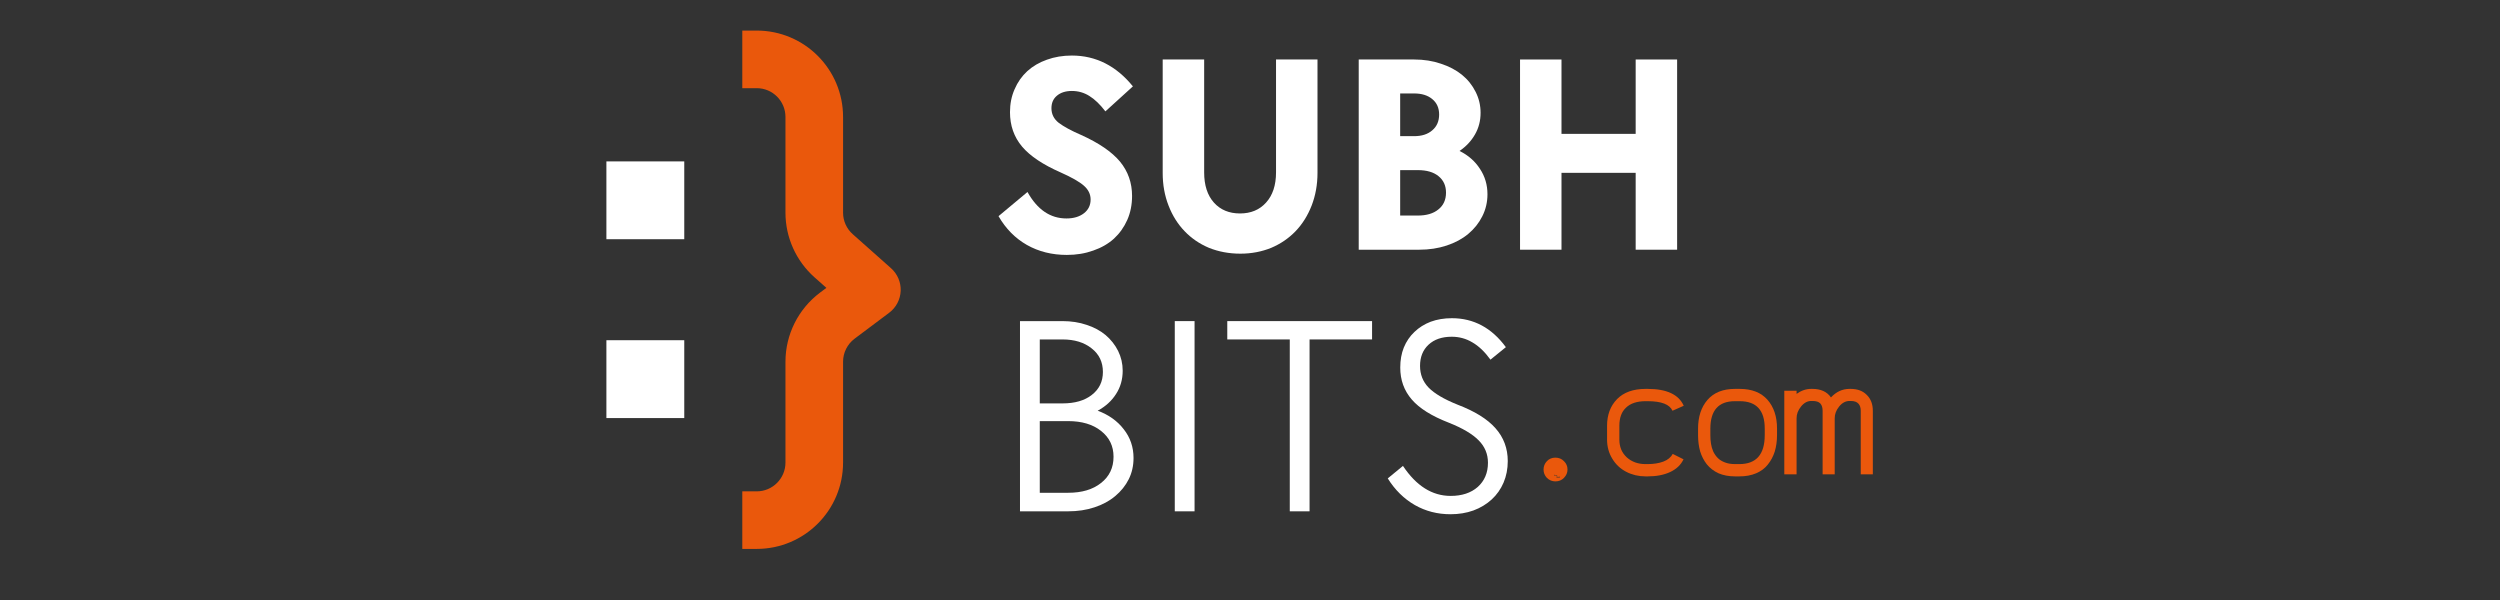 <svg xmlns="http://www.w3.org/2000/svg" version="1.1" xmlns:xlink="http://www.w3.org/1999/xlink" xmlns:svgjs="http://svgjs.dev/svgjs" width="250" height="60"><rect width="100%" height="100%" fill="#333333" stroke="none"/><svg xmlns="http://www.w3.org/2000/svg" xmlns:xlink="http://www.w3.org/1999/xlink" width="250" zoomAndPan="magnify" viewBox="0 0 187.5 45" height="60" preserveAspectRatio="xMidYMid meet" version="1.0"><defs><g></g><clipPath id="SvgjsClipPath1010"><path d="M 55 2.328 L 67.559 2.328 L 67.559 41.168 L 55 41.168 Z M 55 2.328 " clip-rule="nonzero"></path></clipPath><clipPath id="SvgjsClipPath1009"><path d="M 45.48 25.516 L 51.32 25.516 L 51.32 31.355 L 45.48 31.355 Z M 45.48 25.516 " clip-rule="nonzero"></path></clipPath><clipPath id="SvgjsClipPath1008"><path d="M 45.48 28.434 C 45.48 30.047 46.789 31.355 48.402 31.355 C 50.012 31.355 51.32 30.047 51.32 28.434 C 51.32 26.824 50.012 25.516 48.402 25.516 C 46.789 25.516 45.48 26.824 45.48 28.434 Z M 45.48 28.434 " clip-rule="nonzero"></path></clipPath><clipPath id="SvgjsClipPath1007"><path d="M 45.48 12.105 L 51.32 12.105 L 51.32 17.941 L 45.48 17.941 Z M 45.48 12.105 " clip-rule="nonzero"></path></clipPath><clipPath id="SvgjsClipPath1006"><path d="M 45.48 15.023 C 45.48 16.637 46.789 17.941 48.402 17.941 C 50.012 17.941 51.32 16.637 51.32 15.023 C 51.32 13.414 50.012 12.105 48.402 12.105 C 46.789 12.105 45.48 13.414 45.48 15.023 Z M 45.48 15.023 " clip-rule="nonzero"></path></clipPath></defs><g clip-path="url(#01d332acf5)"><path fill="#ea580c" d="M 56.754 36.852 L 55.672 36.852 L 55.672 41.168 L 56.754 41.168 C 60.332 41.168 63.23 38.27 63.23 34.691 L 63.23 27.129 C 63.23 26.449 63.551 25.812 64.094 25.402 L 66.688 23.457 C 67.207 23.07 67.523 22.469 67.551 21.82 C 67.578 21.172 67.312 20.547 66.828 20.117 L 63.957 17.566 C 63.496 17.156 63.23 16.57 63.23 15.953 L 63.23 8.773 C 63.23 5.191 60.332 2.293 56.754 2.293 L 55.672 2.293 L 55.672 6.613 L 56.754 6.613 C 57.945 6.613 58.91 7.578 58.91 8.773 L 58.91 15.953 C 58.91 17.805 59.703 19.566 61.086 20.797 L 61.98 21.59 L 61.504 21.945 C 59.871 23.172 58.91 25.09 58.91 27.129 L 58.91 34.691 C 58.91 35.883 57.945 36.852 56.754 36.852 Z M 56.754 36.852 " fill-opacity="1" fill-rule="evenodd"></path></g><g clip-path="url(#7069bd11ce)"><g clip-path="url(#9647b2fb15)"><path fill="#ffffff" d="M 45.48 31.355 L 45.48 25.516 L 51.32 25.516 L 51.32 31.355 Z M 45.48 31.355 " fill-opacity="1" fill-rule="nonzero"></path></g></g><g clip-path="url(#53a1e8ce3a)"><g clip-path="url(#c7fc4620c1)"><path fill="#ffffff" d="M 45.48 17.941 L 45.48 12.105 L 51.32 12.105 L 51.32 17.941 Z M 45.48 17.941 " fill-opacity="1" fill-rule="nonzero"></path></g></g><g fill="#ffffff" fill-opacity="1"><g transform="translate(74.577, 18.728)"><g><path d="M 5.438 0.391 C 4.32 0.391 3.32 0.141 2.438 -0.359 C 1.562 -0.859 0.852 -1.578 0.312 -2.516 L 2.484 -4.328 C 3.223 -3.004 4.195 -2.344 5.406 -2.344 C 5.945 -2.344 6.383 -2.473 6.719 -2.734 C 7.051 -2.992 7.219 -3.336 7.219 -3.766 C 7.219 -4.16 7.051 -4.504 6.719 -4.797 C 6.395 -5.086 5.812 -5.422 4.969 -5.797 C 3.645 -6.379 2.68 -7.023 2.078 -7.734 C 1.473 -8.453 1.172 -9.312 1.172 -10.312 C 1.172 -10.938 1.285 -11.508 1.516 -12.031 C 1.742 -12.562 2.062 -13.016 2.469 -13.391 C 2.883 -13.766 3.375 -14.051 3.938 -14.25 C 4.508 -14.457 5.133 -14.562 5.812 -14.562 C 7.613 -14.562 9.141 -13.789 10.391 -12.25 L 8.328 -10.375 C 7.93 -10.895 7.531 -11.281 7.125 -11.531 C 6.727 -11.781 6.289 -11.906 5.812 -11.906 C 5.344 -11.906 4.969 -11.785 4.688 -11.547 C 4.414 -11.316 4.281 -11.004 4.281 -10.609 C 4.281 -10.172 4.461 -9.805 4.828 -9.516 C 5.203 -9.234 5.758 -8.93 6.5 -8.609 C 7.844 -8.004 8.816 -7.336 9.422 -6.609 C 10.023 -5.879 10.328 -5.02 10.328 -4.031 C 10.328 -3.375 10.207 -2.773 9.969 -2.234 C 9.727 -1.691 9.395 -1.223 8.969 -0.828 C 8.539 -0.441 8.023 -0.145 7.422 0.062 C 6.816 0.281 6.156 0.391 5.438 0.391 Z M 5.438 0.391 "></path></g></g></g><g fill="#ffffff" fill-opacity="1"><g transform="translate(85.718, 18.728)"><g><path d="M 7.312 0.297 C 6.457 0.297 5.672 0.148 4.953 -0.141 C 4.242 -0.441 3.633 -0.859 3.125 -1.391 C 2.613 -1.922 2.211 -2.562 1.922 -3.312 C 1.629 -4.062 1.484 -4.875 1.484 -5.75 L 1.484 -14.266 L 4.594 -14.266 L 4.594 -5.797 C 4.594 -4.836 4.836 -4.082 5.328 -3.531 C 5.816 -2.988 6.469 -2.719 7.281 -2.719 C 8.094 -2.719 8.742 -2.988 9.234 -3.531 C 9.734 -4.082 9.984 -4.836 9.984 -5.797 L 9.984 -14.266 L 13.094 -14.266 L 13.094 -5.75 C 13.094 -4.875 12.945 -4.062 12.656 -3.312 C 12.363 -2.562 11.961 -1.922 11.453 -1.391 C 10.941 -0.859 10.332 -0.441 9.625 -0.141 C 8.914 0.148 8.145 0.297 7.312 0.297 Z M 7.312 0.297 "></path></g></g></g><g fill="#ffffff" fill-opacity="1"><g transform="translate(100.31, 18.728)"><g><path d="M 1.594 -14.266 L 5.75 -14.266 C 6.477 -14.266 7.145 -14.16 7.75 -13.953 C 8.363 -13.754 8.891 -13.477 9.328 -13.125 C 9.766 -12.77 10.109 -12.344 10.359 -11.844 C 10.609 -11.352 10.734 -10.828 10.734 -10.266 C 10.734 -9.672 10.594 -9.129 10.312 -8.641 C 10.039 -8.16 9.656 -7.75 9.156 -7.406 C 9.812 -7.082 10.32 -6.633 10.688 -6.062 C 11.062 -5.5 11.25 -4.863 11.25 -4.156 C 11.25 -3.562 11.117 -3.008 10.859 -2.5 C 10.609 -2 10.258 -1.562 9.812 -1.188 C 9.363 -0.812 8.82 -0.52 8.188 -0.312 C 7.551 -0.102 6.867 0 6.141 0 L 1.594 0 Z M 6.031 -2.562 C 6.676 -2.562 7.188 -2.711 7.562 -3.016 C 7.945 -3.316 8.141 -3.738 8.141 -4.281 C 8.141 -4.801 7.953 -5.211 7.578 -5.516 C 7.211 -5.816 6.695 -5.969 6.031 -5.969 L 4.703 -5.969 L 4.703 -2.562 Z M 5.75 -8.516 C 6.32 -8.516 6.773 -8.66 7.109 -8.953 C 7.453 -9.242 7.625 -9.641 7.625 -10.141 C 7.625 -10.629 7.453 -11.016 7.109 -11.297 C 6.773 -11.578 6.32 -11.719 5.75 -11.719 L 4.703 -11.719 L 4.703 -8.516 Z M 5.75 -8.516 "></path></g></g></g><g fill="#ffffff" fill-opacity="1"><g transform="translate(112.409, 18.728)"><g><path d="M 1.594 -14.266 L 4.703 -14.266 L 4.703 -8.688 L 10.266 -8.688 L 10.266 -14.266 L 13.375 -14.266 L 13.375 0 L 10.266 0 L 10.266 -5.766 L 4.703 -5.766 L 4.703 0 L 1.594 0 Z M 1.594 -14.266 "></path></g></g></g><g fill="#ffffff" fill-opacity="1"><g transform="translate(74.577, 38.349)"><g><path d="M 1.922 -14.266 L 5.109 -14.266 C 5.766 -14.266 6.367 -14.172 6.922 -13.984 C 7.473 -13.805 7.945 -13.551 8.344 -13.219 C 8.738 -12.883 9.051 -12.488 9.281 -12.031 C 9.508 -11.57 9.625 -11.078 9.625 -10.547 C 9.625 -9.891 9.457 -9.305 9.125 -8.797 C 8.801 -8.285 8.344 -7.867 7.75 -7.547 C 8.57 -7.242 9.223 -6.781 9.703 -6.156 C 10.191 -5.539 10.438 -4.82 10.438 -4 C 10.438 -3.414 10.316 -2.883 10.078 -2.406 C 9.836 -1.926 9.5 -1.504 9.062 -1.141 C 8.625 -0.773 8.102 -0.492 7.5 -0.297 C 6.906 -0.098 6.25 0 5.531 0 L 1.922 0 Z M 5.531 -1.391 C 6.562 -1.391 7.383 -1.633 8 -2.125 C 8.625 -2.613 8.938 -3.27 8.938 -4.094 C 8.938 -4.895 8.625 -5.539 8 -6.031 C 7.383 -6.52 6.562 -6.766 5.531 -6.766 L 3.406 -6.766 L 3.406 -1.391 Z M 5.109 -8.094 C 6.035 -8.094 6.77 -8.305 7.312 -8.734 C 7.863 -9.16 8.141 -9.734 8.141 -10.453 C 8.141 -11.191 7.859 -11.781 7.297 -12.219 C 6.742 -12.664 6.016 -12.891 5.109 -12.891 L 3.406 -12.891 L 3.406 -8.094 Z M 5.109 -8.094 "></path></g></g></g><g fill="#ffffff" fill-opacity="1"><g transform="translate(86.186, 38.349)"><g><path d="M 1.922 -14.266 L 3.406 -14.266 L 3.406 0 L 1.922 0 Z M 1.922 -14.266 "></path></g></g></g><g fill="#ffffff" fill-opacity="1"><g transform="translate(91.405, 38.349)"><g><path d="M 5.328 -12.891 L 0.641 -12.891 L 0.641 -14.266 L 11.5 -14.266 L 11.5 -12.891 L 6.812 -12.891 L 6.812 0 L 5.328 0 Z M 5.328 -12.891 "></path></g></g></g><g fill="#ffffff" fill-opacity="1"><g transform="translate(103.441, 38.349)"><g><path d="M 5.344 0.219 C 4.375 0.219 3.484 -0.008 2.672 -0.469 C 1.859 -0.938 1.18 -1.602 0.641 -2.469 L 1.781 -3.406 C 2.781 -1.906 3.973 -1.156 5.359 -1.156 C 6.203 -1.156 6.879 -1.379 7.391 -1.828 C 7.898 -2.285 8.156 -2.891 8.156 -3.641 C 8.156 -4.297 7.922 -4.859 7.453 -5.328 C 6.992 -5.797 6.254 -6.234 5.234 -6.641 C 3.941 -7.141 3.008 -7.723 2.438 -8.391 C 1.863 -9.055 1.578 -9.852 1.578 -10.781 C 1.578 -11.332 1.664 -11.832 1.844 -12.281 C 2.031 -12.738 2.297 -13.129 2.641 -13.453 C 2.984 -13.785 3.391 -14.039 3.859 -14.219 C 4.336 -14.395 4.867 -14.484 5.453 -14.484 C 7.086 -14.484 8.438 -13.758 9.5 -12.312 L 8.344 -11.375 C 7.914 -11.969 7.461 -12.398 6.984 -12.672 C 6.516 -12.953 6 -13.094 5.438 -13.094 C 4.707 -13.094 4.129 -12.895 3.703 -12.5 C 3.273 -12.102 3.062 -11.57 3.062 -10.906 C 3.062 -10.27 3.273 -9.727 3.703 -9.281 C 4.141 -8.832 4.863 -8.406 5.875 -8 C 7.164 -7.508 8.113 -6.922 8.719 -6.234 C 9.332 -5.547 9.641 -4.723 9.641 -3.766 C 9.641 -3.18 9.535 -2.645 9.328 -2.156 C 9.117 -1.664 8.82 -1.242 8.438 -0.891 C 8.051 -0.535 7.594 -0.258 7.062 -0.062 C 6.539 0.125 5.969 0.219 5.344 0.219 Z M 5.344 0.219 "></path></g></g></g><g fill="#ea580c" fill-opacity="1"><g transform="translate(112.907, 35.573)"><g><path d="M 4.094 0.234 L 4.094 0.156 L 4.078 0.156 L 4.078 0.25 L 4.094 0.25 Z M 4.047 0.234 L 4.047 0.203 Z M 3.672 0.125 L 3.688 0.125 L 3.688 0.078 L 3.703 0.078 L 3.703 0.125 L 3.719 0.125 L 3.719 0.031 L 3.688 0.031 L 3.672 0.062 Z M 3.688 0.047 L 3.703 0.047 L 3.703 0.078 L 3.688 0.078 Z M 3.766 0.078 L 3.766 0.125 L 3.766 0.062 L 3.734 0.062 L 3.734 0.125 L 3.75 0.125 L 3.75 0.078 Z M 3.812 0.078 L 3.812 0.125 L 3.812 0.062 L 3.781 0.062 L 3.781 0.125 L 3.797 0.125 L 3.797 0.078 Z M 3.844 0.094 L 3.859 0.094 L 3.859 0.109 L 3.844 0.109 Z M 3.844 0.125 L 3.875 0.125 L 3.875 0.078 L 3.859 0.062 L 3.828 0.062 L 3.828 0.078 L 3.859 0.078 L 3.844 0.078 L 3.828 0.094 L 3.828 0.109 Z M 3.906 0.203 L 3.906 0.25 L 3.922 0.25 L 3.922 0.203 L 3.906 0.188 L 3.891 0.188 L 3.891 0.156 L 3.875 0.156 L 3.875 0.25 L 3.891 0.25 L 3.891 0.203 Z M 3.859 0.203 L 3.828 0.203 L 3.828 0.172 L 3.875 0.172 L 3.875 0.156 L 3.828 0.156 L 3.812 0.172 L 3.812 0.203 L 3.859 0.203 L 3.859 0.234 L 3.812 0.234 L 3.812 0.25 L 3.859 0.25 L 3.875 0.234 L 3.875 0.203 Z M 3.953 0.234 L 3.938 0.234 L 3.938 0.188 L 3.922 0.188 L 3.922 0.234 L 3.938 0.25 L 3.969 0.25 L 3.969 0.188 L 3.953 0.188 Z M 3.984 0.234 L 3.984 0.203 L 4 0.203 L 4 0.234 Z M 3.984 0.188 L 3.984 0.25 L 4 0.25 L 3.984 0.25 L 3.984 0.266 L 4.016 0.266 L 4.016 0.188 Z M 4.031 0.188 L 4.031 0.25 L 4.062 0.25 L 4.062 0.188 Z M 4.391 -0.984 C 4.566 -0.816 4.656 -0.609 4.656 -0.359 C 4.656 -0.117 4.566 0.086 4.391 0.266 C 4.223 0.441 4.008 0.531 3.75 0.531 C 3.5 0.531 3.285 0.441 3.109 0.266 C 2.941 0.086 2.859 -0.117 2.859 -0.359 C 2.859 -0.598 2.941 -0.805 3.109 -0.984 C 3.273 -1.16 3.488 -1.25 3.75 -1.25 C 4.008 -1.25 4.223 -1.16 4.391 -0.984 Z M 4.391 -0.984 "></path></g></g></g><g fill="#ea580c" fill-opacity="1"><g transform="translate(119.733, 35.573)"><g><path d="M 3.844 -5.484 L 3.688 -5.484 C 3.039 -5.484 2.551 -5.32 2.219 -5 C 1.883 -4.688 1.719 -4.234 1.719 -3.641 L 1.719 -2.609 C 1.719 -2.055 1.906 -1.609 2.281 -1.266 C 2.656 -0.93 3.125 -0.766 3.688 -0.766 L 3.844 -0.766 C 4.289 -0.766 4.68 -0.828 5.016 -0.953 C 5.348 -1.078 5.582 -1.27 5.719 -1.531 L 6.531 -1.125 C 6.332 -0.707 6 -0.391 5.531 -0.172 C 5.062 0.047 4.5 0.156 3.844 0.156 L 3.688 0.156 C 3.156 0.156 2.672 0.039 2.234 -0.188 C 1.797 -0.414 1.445 -0.742 1.188 -1.172 C 0.926 -1.598 0.797 -2.078 0.797 -2.609 L 0.797 -3.641 C 0.797 -4.461 1.047 -5.129 1.547 -5.641 C 2.047 -6.148 2.758 -6.406 3.688 -6.406 L 3.844 -6.406 C 5.27 -6.406 6.172 -5.984 6.547 -5.141 L 5.703 -4.766 C 5.492 -5.242 4.875 -5.484 3.844 -5.484 Z M 3.844 -5.484 "></path></g></g></g><g fill="#ea580c" fill-opacity="1"><g transform="translate(126.558, 35.573)"><g><path d="M 6.719 -3.438 L 6.719 -2.938 C 6.719 -2.488 6.66 -2.078 6.547 -1.703 C 6.43 -1.336 6.258 -1.016 6.031 -0.734 C 5.812 -0.453 5.52 -0.234 5.156 -0.078 C 4.789 0.078 4.367 0.156 3.891 0.156 L 3.578 0.156 C 3.109 0.156 2.691 0.078 2.328 -0.078 C 1.973 -0.242 1.68 -0.469 1.453 -0.75 C 1.234 -1.031 1.066 -1.352 0.953 -1.719 C 0.848 -2.094 0.797 -2.5 0.797 -2.938 L 0.797 -3.422 C 0.797 -4.316 1.031 -5.035 1.5 -5.578 C 1.977 -6.129 2.664 -6.406 3.562 -6.406 L 3.922 -6.406 C 4.828 -6.406 5.52 -6.133 6 -5.594 C 6.477 -5.051 6.719 -4.332 6.719 -3.438 Z M 3.922 -5.484 L 3.562 -5.484 C 2.332 -5.484 1.719 -4.797 1.719 -3.422 L 1.719 -2.938 C 1.719 -2.707 1.734 -2.492 1.766 -2.297 C 1.797 -2.098 1.852 -1.898 1.938 -1.703 C 2.031 -1.516 2.145 -1.352 2.281 -1.219 C 2.414 -1.082 2.594 -0.973 2.812 -0.891 C 3.031 -0.805 3.285 -0.766 3.578 -0.766 L 3.891 -0.766 C 5.16 -0.766 5.797 -1.488 5.797 -2.938 L 5.797 -3.438 C 5.797 -4.801 5.172 -5.484 3.922 -5.484 Z M 3.922 -5.484 "></path></g></g></g><g fill="#ea580c" fill-opacity="1"><g transform="translate(133.384, 35.573)"><g><path d="M 6.172 -4.766 C 6.172 -4.992 6.113 -5.172 6 -5.297 C 5.883 -5.43 5.691 -5.5 5.422 -5.5 L 5.328 -5.5 C 5.035 -5.5 4.773 -5.359 4.547 -5.078 C 4.328 -4.805 4.219 -4.516 4.219 -4.203 L 4.219 0 L 3.312 0 L 3.312 -4.766 C 3.312 -5.004 3.254 -5.188 3.141 -5.312 C 3.023 -5.438 2.828 -5.5 2.547 -5.5 L 2.453 -5.5 C 2.172 -5.5 1.914 -5.359 1.688 -5.078 C 1.469 -4.805 1.359 -4.516 1.359 -4.203 L 1.359 0 L 0.438 0 L 0.438 -6.266 L 1.359 -6.266 L 1.359 -6.031 C 1.703 -6.281 2.066 -6.406 2.453 -6.406 L 2.547 -6.406 C 3.18 -6.406 3.645 -6.191 3.938 -5.766 C 4.332 -6.191 4.797 -6.406 5.328 -6.406 L 5.422 -6.406 C 5.93 -6.406 6.332 -6.254 6.625 -5.953 C 6.926 -5.66 7.078 -5.266 7.078 -4.766 L 7.078 0 L 6.172 0 Z M 6.172 -4.766 "></path></g></g></g></svg><style>@media (prefers-color-scheme: light) { :root { filter: none; } }
@media (prefers-color-scheme: dark) { :root { filter: none; } }
</style></svg>